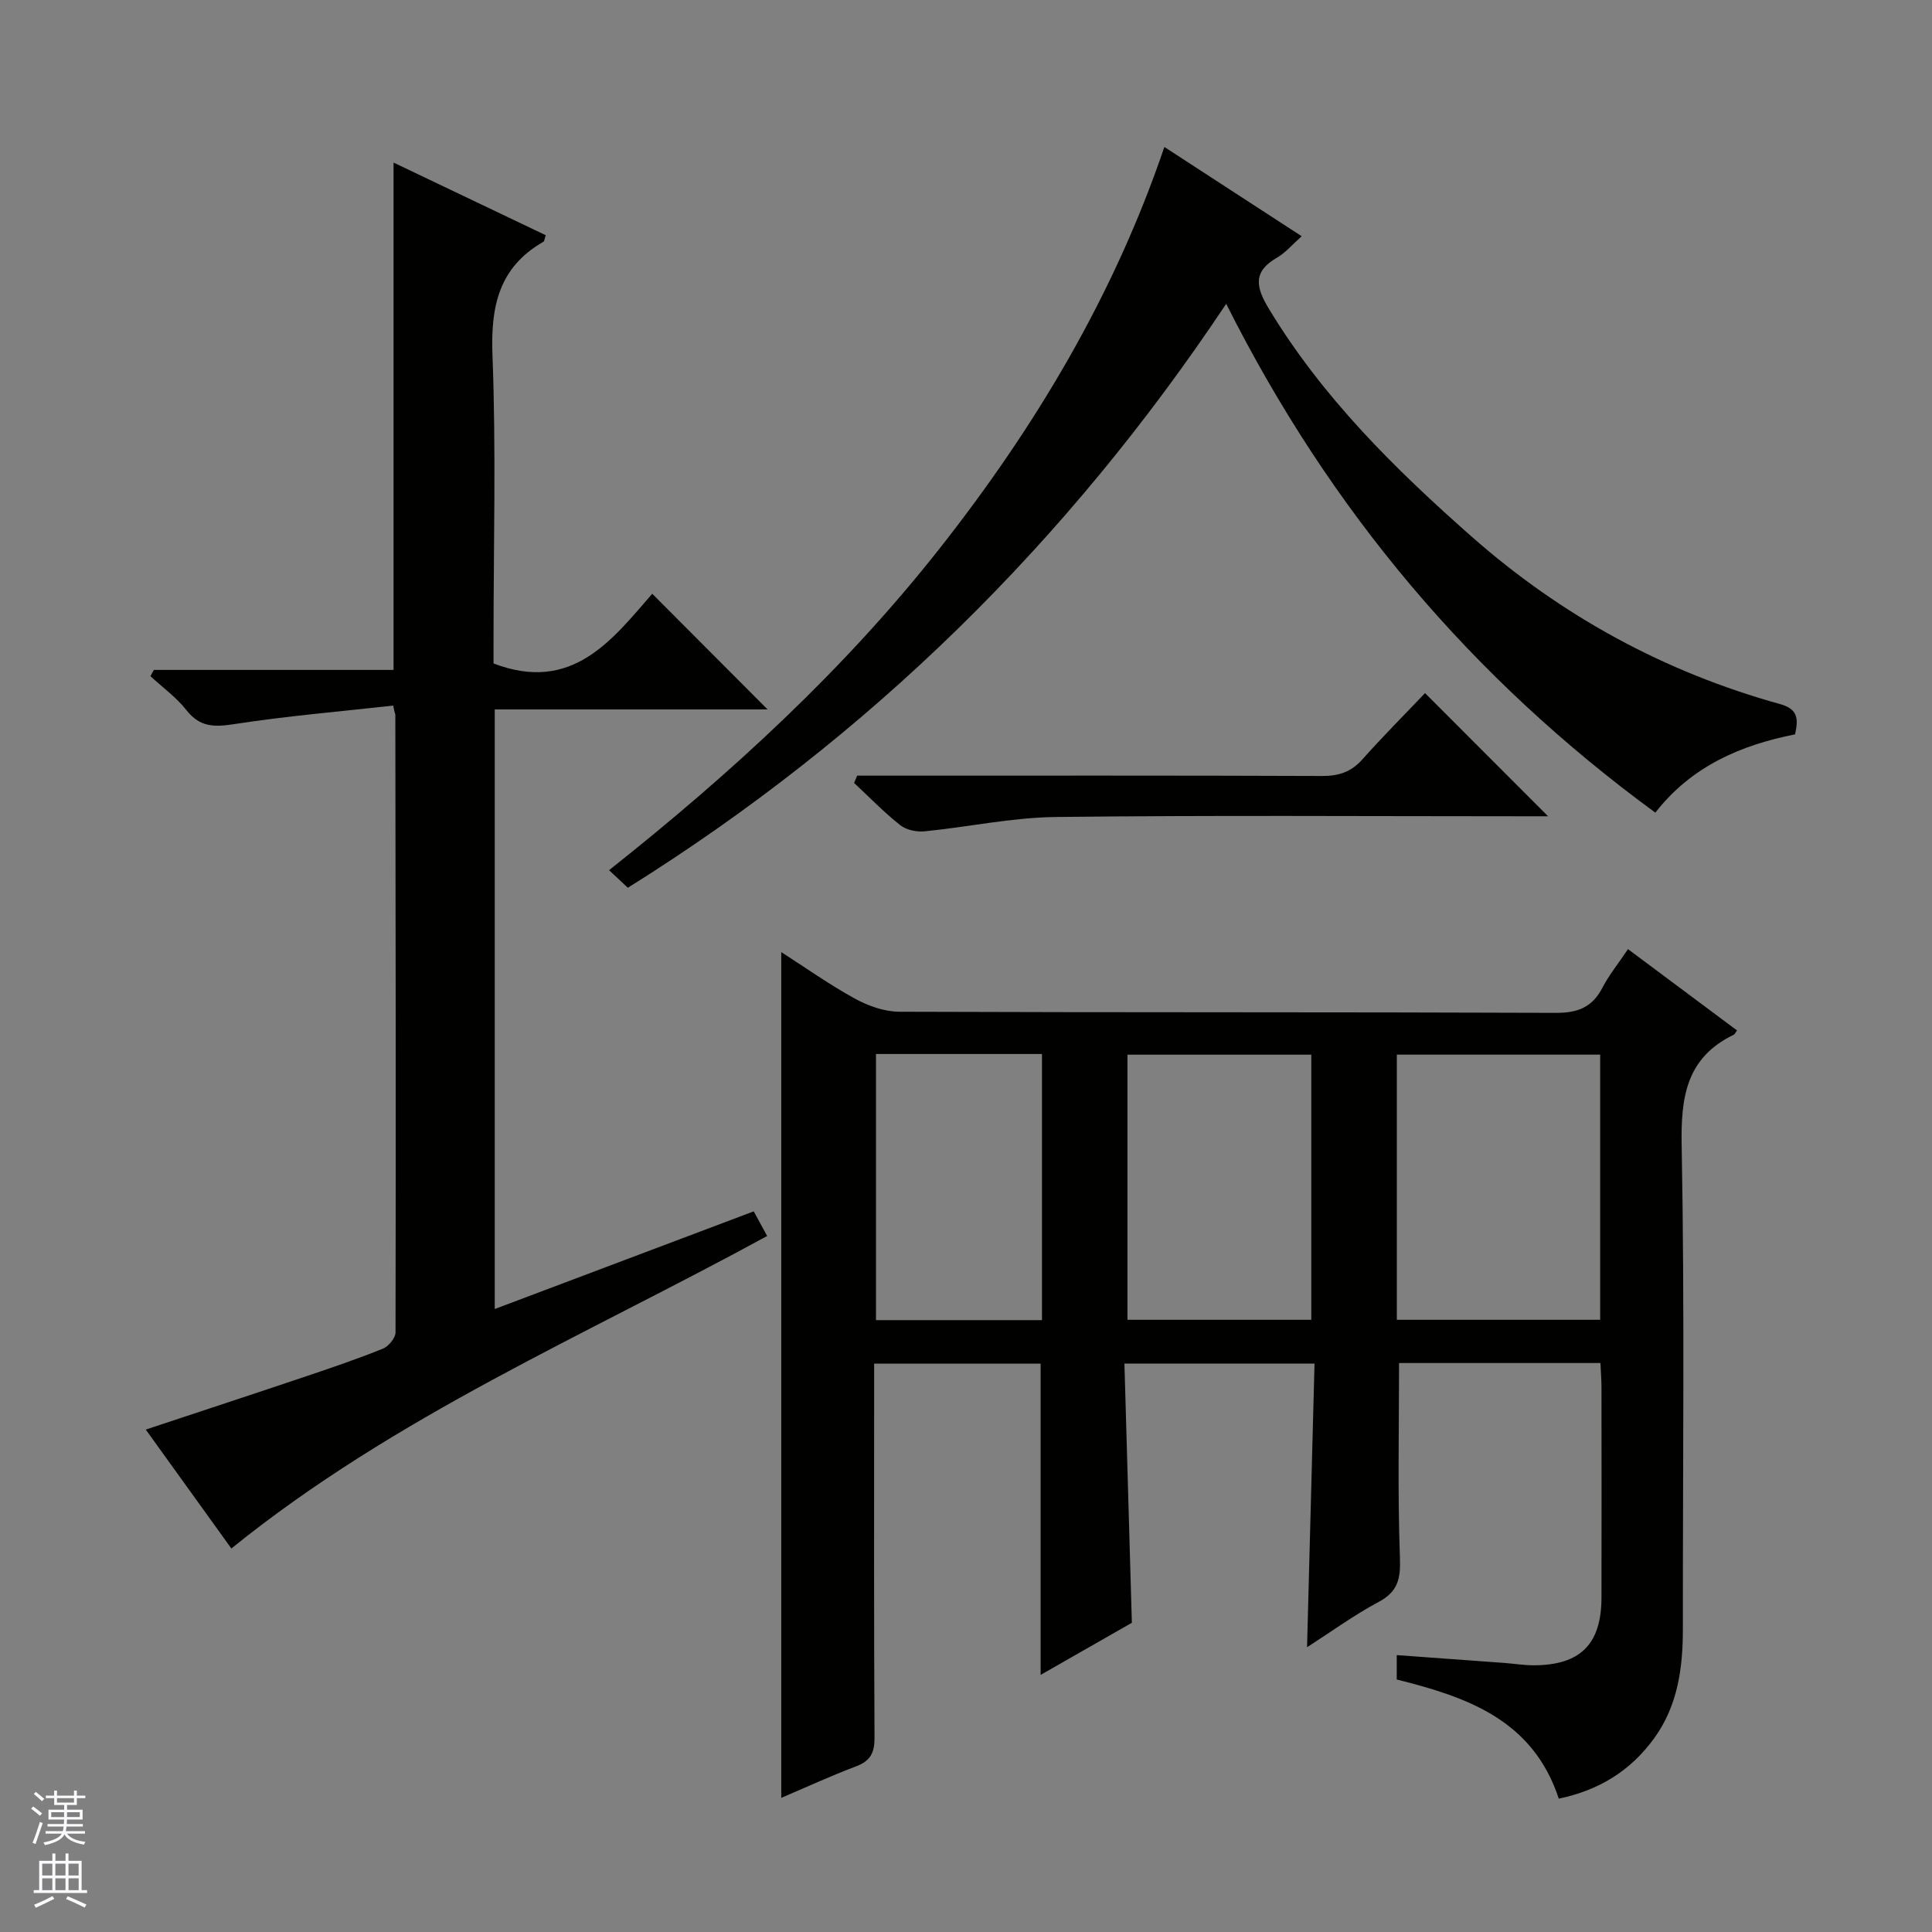 <svg enable-background="new 0 0 400 400" viewBox="0 0 400 400" xmlns="http://www.w3.org/2000/svg"><rect x="0" y="0" width="400" height="400" fill="#808080" stroke="none"/><g fill="#010100"><path d="m359.63 213.34c-.42.6-.49.8-.62.86-9.85 4.74-11.04 12.86-10.84 22.97.63 33.31.22 66.64.25 99.97.01 8.13-1.02 15.96-5.95 22.76-4.88 6.73-11.44 10.77-19.74 12.49-5.4-16.39-19.04-21.03-33.55-24.67 0-1.51 0-2.96 0-5.05 7.57.55 14.96 1.08 22.35 1.63 1.99.15 3.97.48 5.96.48 9.69 0 14.06-4.35 14.08-14.01.03-14.5.01-28.99 0-43.49 0-1.63-.14-3.26-.22-5.08-14.15 0-27.92 0-41.69 0 0 13.51-.31 26.93.18 40.32.16 4.35-.4 7-4.42 9.15-5.1 2.73-9.81 6.16-14.81 9.37.52-19.71 1.03-39.05 1.55-58.73-13.34 0-25.89 0-39.36 0 .51 17.77 1.02 35.33 1.54 53.67-5.68 3.25-12.1 6.92-18.89 10.79 0-21.77 0-42.94 0-64.45-11.17 0-22.55 0-34.47 0v5.44c0 23.99-.06 47.99.08 71.98.02 3.12-.82 4.83-3.79 5.95-5.24 1.98-10.34 4.33-15.52 6.54 0-58.48 0-116.57 0-175.11 4.94 3.17 9.91 6.7 15.22 9.62 2.77 1.52 6.13 2.72 9.23 2.73 45.32.17 90.64.05 135.96.23 4.55.02 7.51-1.18 9.6-5.2 1.37-2.63 3.27-4.97 5.3-7.99 7.64 5.69 15.04 11.21 22.57 16.83zm-28.33 5.01c-14.26 0-28.15 0-42.1 0v54.9h42.1c0-18.39 0-36.45 0-54.9zm-97.87 54.9h38.06c0-18.51 0-36.7 0-54.89-12.88 0-25.42 0-38.06 0zm-52.07-55.03v55.1h34.37c0-18.47 0-36.67 0-55.1-11.51 0-22.77 0-34.37 0z"/><path d="m102.43 146.88v124.14c17.94-6.77 35.58-13.42 53.62-20.22.91 1.66 1.74 3.2 2.78 5.1-37.54 20.51-77.03 37.28-110.93 64.7-5.57-7.74-11.5-15.97-17.72-24.62 11.54-3.83 22.38-7.39 33.19-11.03 5.35-1.8 10.7-3.62 15.92-5.73 1.16-.47 2.59-2.2 2.6-3.35.09-42.65.02-85.3-.04-127.95 0-.13-.18-.26-.43-1.84-10.96 1.23-21.97 2.15-32.86 3.83-4.14.64-7.14.7-9.94-2.86-2.09-2.66-4.95-4.72-7.47-7.05.23-.43.46-.86.7-1.3h49.63c0-35.18 0-69.74 0-105.04 10.56 5.04 21.06 10.05 31.51 15.04-.27.79-.28 1.24-.48 1.35-9.23 5.29-10.94 13.37-10.55 23.49.76 19.63.22 39.31.22 58.97v4.85c16.26 6.23 24.54-4.87 32.86-14.43 8.17 8.19 15.89 15.93 23.88 23.95-18.64 0-37.45 0-56.49 0z"/><path d="m371.65 152.04c-11.12 2.21-21.38 6.51-28.93 16.21-37.96-27.79-67.3-62.44-88.85-105.35-32.93 49.42-73.88 89.66-123.88 120.9-.96-.9-2.15-2.01-3.89-3.64 25.26-20.02 48.72-41.54 68.53-66.72 19.74-25.09 35.97-52.21 46.44-83.01 9.69 6.3 18.84 12.25 28.43 18.48-1.97 1.75-3.37 3.44-5.15 4.46-5.09 2.92-4.26 6.21-1.66 10.53 11.08 18.35 26.09 33.17 41.99 47.19 18.62 16.42 39.92 28.04 63.85 34.68 3.67 1.02 3.85 2.94 3.12 6.27z"/><path d="m177.47 160.59h5.81c30.15 0 60.3-.05 90.45.07 3.43.01 6-.82 8.31-3.41 4.3-4.83 8.88-9.42 13-13.75 8.85 8.87 17.11 17.13 25.47 25.5-1.5 0-3.26 0-5.03 0-32.31 0-64.63-.23-96.94.15-9.06.11-18.09 2.08-27.15 2.97-1.64.16-3.77-.29-5.02-1.29-3.37-2.67-6.39-5.79-9.54-8.73.2-.5.42-1.01.64-1.51z"/></g><path d="m6.45 374.46.42-.45c.65.47 1.27.95 1.85 1.44l-.45.49c-.66-.56-1.26-1.06-1.83-1.48m.93 7.33-.63-.26c.55-1.36 1.05-2.8 1.52-4.33.19.1.38.19.59.27-.46 1.29-.95 2.73-1.48 4.32m-.38-10.38.44-.42c.43.34 1.01.82 1.74 1.44l-.49.49c-.53-.51-1.09-1.01-1.69-1.51m2.5.35h1.72v-1.04h.59v1.04h3.52v-1.04h.59v1.04h1.75v.53h-1.75v1.42h-2.03v.97h3.22v2.03h-3.24c0 .35-.01.66-.03.93h3.32v.53h-3.37c-.03.27-.08.58-.15.94h3.96v.53h-3.71c.67.92 1.93 1.48 3.79 1.68-.13.24-.23.44-.29.59-2.13-.38-3.48-1.08-4.04-2.12-.43.97-1.77 1.72-4.03 2.23-.09-.19-.2-.37-.33-.55 2.1-.42 3.37-1.03 3.81-1.83h-3.36v-.53h3.58c.08-.29.13-.61.16-.94h-3.33v-.53h3.39c.02-.27.04-.58.04-.93h-3.23v-2.03h3.25v-.97h-2.07v-1.42h-1.73zm1.12 3.44v1h2.65c.01-.3.02-.44.01-.4v-.25-.35zm1.19-2h3.52v-.91h-3.52zm4.71 2h-2.63v.59c0 .15-.01.28-.01.4h2.64z" fill="#fafafc"/><path d="m13.55 383.74h.63v1.52h2.72v6.07h1.13v.6h-11.05v-.6h1.13v-6.07h2.73v-1.52h.63v1.52h2.1v-1.52zm-2.68 8.83.38.56c-1.24.63-2.53 1.25-3.85 1.85-.1-.21-.21-.42-.34-.63 1.36-.55 2.63-1.15 3.81-1.78m-2.13-4.27h2.1v-2.45h-2.1zm0 3.04h2.1v-2.46h-2.1zm2.72-3.04h2.1v-2.45h-2.1zm0 3.04h2.1v-2.46h-2.1zm6.07 3.6c-1.41-.71-2.7-1.3-3.86-1.78l.35-.56c1.45.62 2.75 1.19 3.88 1.72zm-1.25-9.09h-2.1v2.45h2.1zm-2.09 5.49h2.1v-2.46h-2.1z" fill="#fafafc"/></svg>